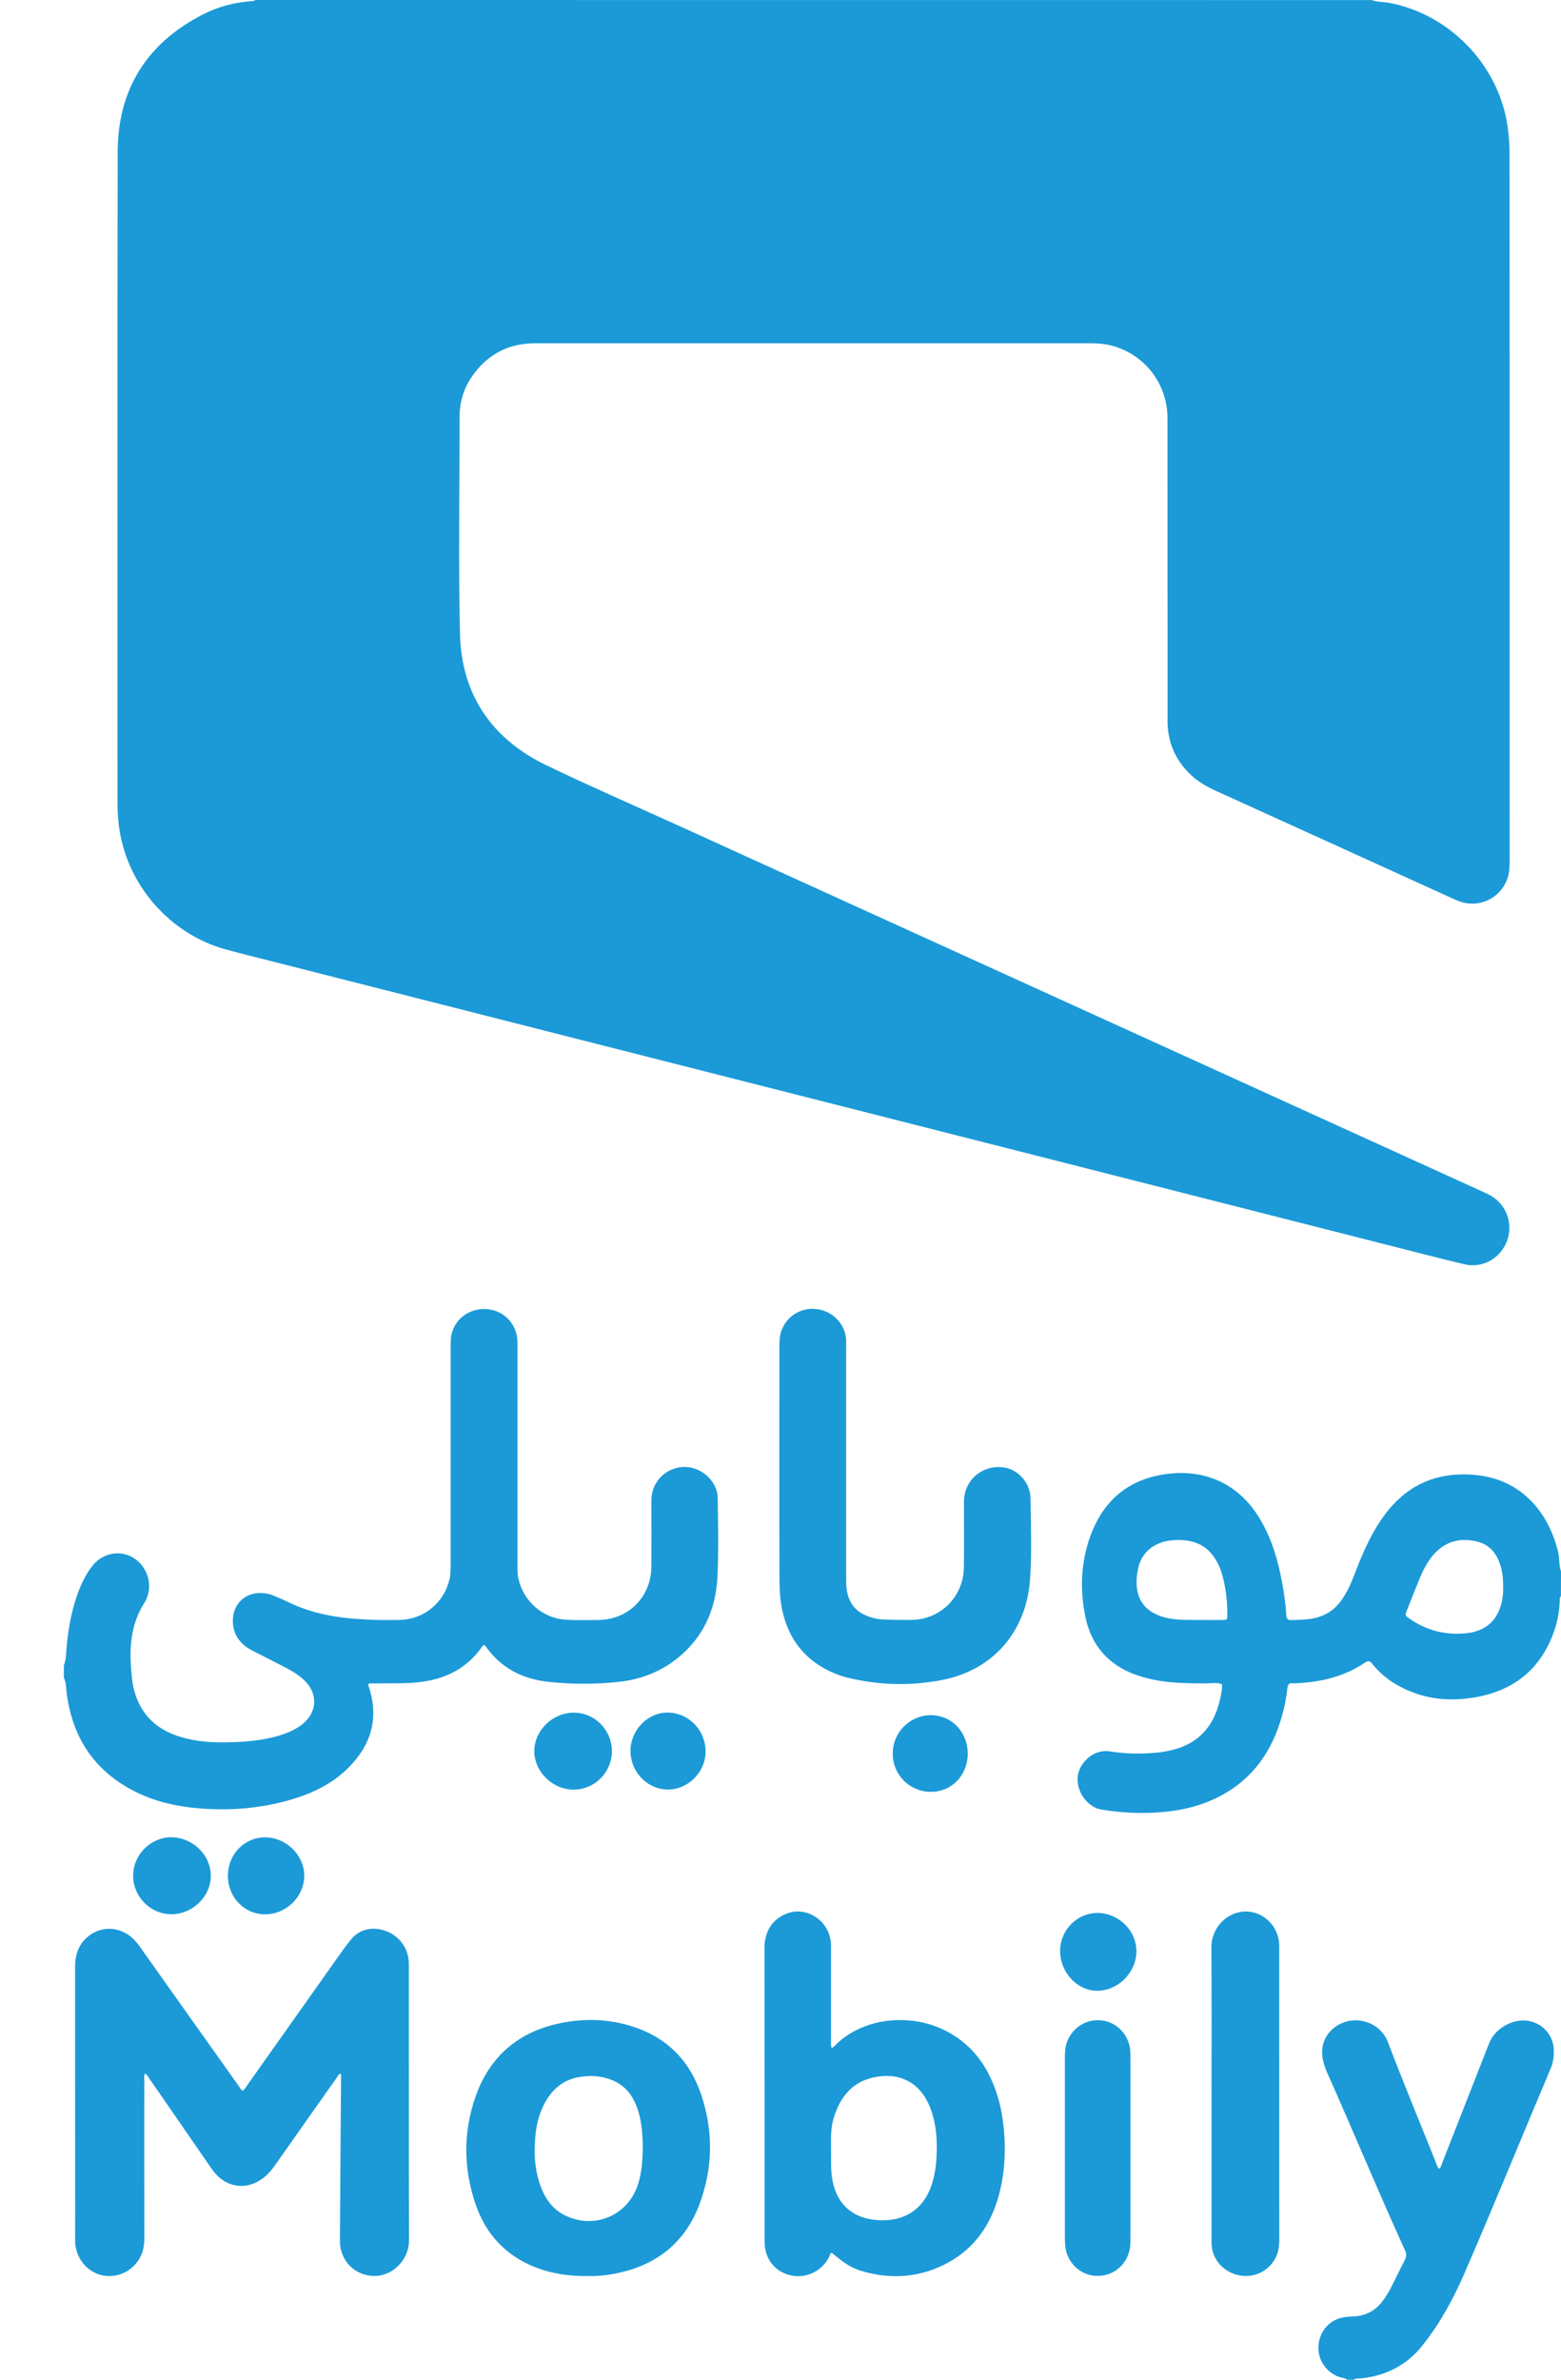 <svg width="21" height="32" viewBox="0 0 21 32" fill="none" xmlns="http://www.w3.org/2000/svg">
<g id="Group">
<path id="Vector" d="M18.456 0.001C18.525 0.03 18.601 0.023 18.673 0.036C19.48 0.178 20.145 0.852 20.276 1.665C20.297 1.797 20.308 1.93 20.308 2.063C20.308 5.234 20.308 8.404 20.309 11.575C20.309 11.652 20.306 11.73 20.282 11.805C20.193 12.076 19.901 12.219 19.632 12.12C19.574 12.099 19.519 12.071 19.462 12.046C18.424 11.574 17.386 11.101 16.347 10.63C16.213 10.569 16.09 10.494 15.988 10.388C15.809 10.205 15.716 9.985 15.707 9.729C15.706 9.692 15.707 9.654 15.707 9.617C15.707 8.286 15.707 6.955 15.706 5.625C15.706 5.16 15.401 4.766 14.954 4.647C14.86 4.623 14.765 4.616 14.669 4.616C13.475 4.617 12.281 4.616 11.087 4.616C9.791 4.616 8.495 4.616 7.199 4.616C6.845 4.616 6.564 4.761 6.359 5.049C6.243 5.212 6.183 5.396 6.183 5.597C6.183 6.571 6.166 7.546 6.188 8.519C6.206 9.34 6.616 9.937 7.351 10.291C7.956 10.582 8.571 10.849 9.182 11.127C12.772 12.76 16.362 14.394 19.952 16.027C19.985 16.043 20.02 16.058 20.052 16.076C20.267 16.199 20.359 16.455 20.274 16.686C20.187 16.921 19.945 17.059 19.701 17.001C19.316 16.909 18.934 16.809 18.551 16.712C17.044 16.329 15.538 15.946 14.033 15.563C12.314 15.126 10.595 14.69 8.876 14.253C7.149 13.814 5.421 13.375 3.694 12.936C3.478 12.881 3.262 12.828 3.047 12.77C2.276 12.561 1.694 11.886 1.598 11.093C1.586 10.994 1.581 10.895 1.581 10.796C1.581 7.88 1.578 4.964 1.583 2.048C1.584 1.204 1.973 0.586 2.72 0.199C2.925 0.093 3.146 0.033 3.377 0.016C3.398 0.014 3.42 0.014 3.438 0" fill="#1B9AD7"/>
<path id="Vector_2" d="M0.859 22.395C0.89 22.319 0.888 22.238 0.895 22.159C0.917 21.911 0.96 21.667 1.044 21.432C1.092 21.3 1.152 21.175 1.237 21.063C1.369 20.889 1.603 20.837 1.784 20.942C1.974 21.052 2.056 21.289 1.975 21.489C1.968 21.506 1.961 21.523 1.951 21.539C1.781 21.8 1.74 22.09 1.761 22.395C1.769 22.509 1.776 22.623 1.806 22.735C1.897 23.069 2.119 23.267 2.443 23.361C2.647 23.421 2.857 23.433 3.067 23.429C3.293 23.425 3.518 23.406 3.737 23.344C3.847 23.312 3.954 23.27 4.048 23.201C4.273 23.036 4.288 22.769 4.08 22.582C4.013 22.521 3.936 22.474 3.856 22.432C3.7 22.35 3.543 22.271 3.386 22.191C3.195 22.092 3.105 21.92 3.14 21.716C3.167 21.556 3.296 21.437 3.457 21.424C3.535 21.418 3.611 21.426 3.684 21.458C3.749 21.486 3.815 21.513 3.879 21.544C4.147 21.674 4.431 21.738 4.726 21.764C4.946 21.783 5.165 21.789 5.384 21.783C5.708 21.774 5.977 21.547 6.048 21.233C6.063 21.165 6.062 21.097 6.062 21.029C6.062 20.049 6.062 19.068 6.062 18.088C6.062 18.022 6.066 17.958 6.088 17.896C6.159 17.694 6.363 17.576 6.583 17.608C6.791 17.638 6.947 17.807 6.96 18.018C6.962 18.046 6.961 18.074 6.961 18.102C6.961 19.076 6.961 20.05 6.961 21.024C6.961 21.092 6.959 21.161 6.974 21.228C7.041 21.534 7.305 21.764 7.617 21.781C7.762 21.789 7.908 21.786 8.053 21.784C8.457 21.779 8.76 21.472 8.763 21.067C8.764 20.775 8.764 20.484 8.763 20.192C8.762 20.1 8.782 20.014 8.831 19.935C8.933 19.773 9.131 19.693 9.314 19.739C9.501 19.787 9.653 19.956 9.655 20.145C9.66 20.502 9.669 20.86 9.651 21.215C9.628 21.649 9.459 22.021 9.114 22.298C8.881 22.485 8.611 22.586 8.316 22.617C8.004 22.65 7.692 22.65 7.38 22.616C7.04 22.58 6.752 22.439 6.546 22.155C6.537 22.142 6.527 22.131 6.518 22.121C6.493 22.124 6.486 22.143 6.476 22.157C6.271 22.442 5.985 22.58 5.643 22.62C5.442 22.643 5.241 22.633 5.04 22.637C5.013 22.637 4.985 22.632 4.958 22.642C4.951 22.659 4.958 22.673 4.963 22.688C5.102 23.11 4.99 23.47 4.683 23.775C4.467 23.989 4.2 24.117 3.911 24.201C3.511 24.317 3.104 24.351 2.69 24.318C2.385 24.294 2.091 24.229 1.816 24.091C1.262 23.812 0.966 23.354 0.894 22.742C0.887 22.681 0.89 22.619 0.859 22.563" fill="#1B9AD7"/>
<g id="Group_2">
<path id="Vector_3" d="M16.133 21.784C16.251 21.784 16.347 21.785 16.443 21.784C16.509 21.783 16.511 21.782 16.511 21.717C16.512 21.54 16.493 21.364 16.447 21.193C16.424 21.106 16.389 21.023 16.339 20.948C16.258 20.825 16.145 20.75 16.002 20.722C15.904 20.703 15.805 20.704 15.706 20.721C15.495 20.759 15.345 20.9 15.307 21.109C15.24 21.465 15.372 21.701 15.748 21.766C15.883 21.789 16.02 21.781 16.133 21.784ZM20.221 21.342C20.224 21.217 20.209 21.101 20.164 20.991C20.11 20.86 20.019 20.768 19.88 20.732C19.648 20.673 19.446 20.722 19.284 20.907C19.2 21.004 19.142 21.117 19.095 21.235C19.038 21.375 18.982 21.516 18.926 21.657C18.901 21.721 18.901 21.722 18.956 21.762C19.185 21.924 19.442 21.99 19.718 21.963C19.934 21.942 20.1 21.843 20.177 21.628C20.212 21.534 20.225 21.436 20.221 21.342ZM20.999 21.464C20.977 21.487 20.984 21.516 20.983 21.543C20.973 21.754 20.916 21.953 20.82 22.139C20.62 22.53 20.288 22.741 19.867 22.82C19.574 22.874 19.283 22.864 19 22.755C18.788 22.674 18.604 22.552 18.461 22.374C18.431 22.336 18.41 22.326 18.365 22.356C18.091 22.542 17.781 22.617 17.455 22.634C17.433 22.635 17.412 22.637 17.39 22.635C17.345 22.631 17.326 22.647 17.32 22.695C17.306 22.822 17.283 22.947 17.248 23.069C17.116 23.545 16.856 23.921 16.411 24.154C16.183 24.273 15.938 24.337 15.684 24.363C15.394 24.393 15.104 24.381 14.816 24.333C14.623 24.301 14.474 24.081 14.499 23.883C14.521 23.709 14.705 23.515 14.931 23.551C15.136 23.584 15.343 23.588 15.55 23.569C15.637 23.561 15.722 23.546 15.805 23.523C16.144 23.428 16.333 23.195 16.411 22.861C16.427 22.792 16.443 22.722 16.44 22.65C16.373 22.619 16.301 22.637 16.232 22.637C15.985 22.636 15.737 22.635 15.494 22.582C15.418 22.565 15.344 22.544 15.271 22.518C14.908 22.384 14.683 22.126 14.603 21.748C14.525 21.376 14.54 21.007 14.671 20.648C14.832 20.212 15.135 19.927 15.596 19.837C16.116 19.735 16.631 19.894 16.948 20.422C17.108 20.689 17.194 20.982 17.249 21.286C17.276 21.429 17.295 21.573 17.305 21.719C17.308 21.764 17.32 21.786 17.369 21.785C17.475 21.782 17.58 21.782 17.683 21.759C17.828 21.727 17.946 21.654 18.035 21.534C18.114 21.426 18.171 21.305 18.218 21.18C18.297 20.972 18.383 20.766 18.495 20.572C18.561 20.459 18.635 20.352 18.722 20.255C19.029 19.911 19.42 19.788 19.868 19.836C20.48 19.901 20.843 20.353 20.964 20.883C20.982 20.965 20.971 21.05 21 21.129" fill="#1B9AD7"/>
</g>
<path id="Vector_4" d="M10.484 19.733C10.484 19.2 10.484 18.666 10.485 18.132C10.485 18.089 10.486 18.045 10.489 18.002C10.509 17.77 10.709 17.593 10.943 17.6C11.18 17.607 11.371 17.788 11.383 18.019C11.384 18.05 11.383 18.081 11.383 18.112C11.383 19.149 11.383 20.185 11.383 21.221C11.383 21.292 11.384 21.363 11.402 21.433C11.437 21.572 11.519 21.67 11.651 21.724C11.732 21.758 11.817 21.777 11.904 21.779C12.024 21.783 12.145 21.785 12.266 21.783C12.657 21.776 12.962 21.469 12.967 21.075C12.971 20.79 12.968 20.505 12.968 20.219C12.968 20.157 12.973 20.096 12.994 20.036C13.066 19.828 13.276 19.701 13.5 19.732C13.697 19.759 13.862 19.939 13.864 20.154C13.867 20.52 13.884 20.886 13.856 21.252C13.803 21.942 13.359 22.457 12.678 22.59C12.256 22.673 11.829 22.663 11.408 22.561C11.273 22.528 11.145 22.473 11.026 22.398C10.73 22.21 10.573 21.933 10.512 21.593C10.489 21.458 10.486 21.322 10.486 21.185C10.484 20.701 10.484 20.217 10.484 19.733Z" fill="#1B9AD7"/>
<path id="Vector_5" d="M2.836 25.226C2.834 25.504 2.591 25.74 2.306 25.741C2.022 25.741 1.787 25.502 1.791 25.216C1.794 24.935 2.034 24.701 2.311 24.706C2.598 24.711 2.838 24.949 2.836 25.226Z" fill="#1B9AD7"/>
<path id="Vector_6" d="M8.232 23.544C8.234 23.827 8.007 24.061 7.724 24.065C7.438 24.07 7.187 23.827 7.188 23.547C7.188 23.271 7.432 23.032 7.716 23.03C7.997 23.028 8.23 23.26 8.232 23.544Z" fill="#1B9AD7"/>
<path id="Vector_7" d="M3.066 25.224C3.066 24.936 3.286 24.708 3.563 24.707C3.847 24.706 4.091 24.942 4.093 25.22C4.095 25.503 3.851 25.743 3.563 25.742C3.286 25.741 3.066 25.512 3.066 25.224Z" fill="#1B9AD7"/>
<path id="Vector_8" d="M13.019 23.583C13.018 23.874 12.8 24.098 12.519 24.095C12.234 24.093 12.008 23.863 12.01 23.577C12.011 23.293 12.242 23.064 12.525 23.064C12.804 23.066 13.02 23.292 13.019 23.583Z" fill="#1B9AD7"/>
<path id="Vector_9" d="M8.482 23.537C8.487 23.255 8.722 23.022 8.991 23.029C9.276 23.038 9.499 23.277 9.492 23.566C9.485 23.841 9.245 24.072 8.972 24.064C8.699 24.056 8.478 23.819 8.482 23.537Z" fill="#1B9AD7"/>
<g id="Group_3">
<path id="Vector_10" d="M18.121 32C18.091 31.976 18.052 31.976 18.018 31.964C17.834 31.9 17.719 31.721 17.738 31.53C17.759 31.331 17.899 31.185 18.094 31.158C18.137 31.152 18.18 31.151 18.224 31.148C18.382 31.138 18.506 31.068 18.601 30.941C18.646 30.882 18.685 30.818 18.718 30.752C18.78 30.63 18.838 30.507 18.901 30.386C18.922 30.344 18.923 30.308 18.903 30.264C18.542 29.472 18.209 28.667 17.855 27.873C17.82 27.796 17.796 27.717 17.788 27.633C17.768 27.397 17.935 27.229 18.123 27.181C18.322 27.13 18.58 27.22 18.672 27.462C18.877 28 19.098 28.532 19.312 29.067C19.325 29.1 19.333 29.136 19.359 29.164C19.389 29.143 19.392 29.11 19.403 29.082C19.613 28.546 19.823 28.01 20.034 27.474C20.112 27.274 20.359 27.136 20.567 27.176C20.763 27.213 20.899 27.373 20.904 27.574C20.905 27.656 20.894 27.736 20.863 27.811C20.473 28.732 20.097 29.659 19.698 30.576C19.598 30.807 19.483 31.03 19.349 31.242C19.288 31.34 19.219 31.431 19.15 31.522C18.935 31.801 18.65 31.948 18.304 31.983C18.274 31.986 18.241 31.979 18.215 32" fill="#1B9AD7"/>
</g>
<path id="Vector_11" d="M3.264 28.114C3.296 28.096 3.309 28.063 3.329 28.036C3.753 27.437 4.177 26.838 4.602 26.238C4.639 26.185 4.679 26.134 4.72 26.083C4.846 25.926 5.033 25.908 5.19 25.966C5.378 26.035 5.5 26.206 5.5 26.408C5.501 27.649 5.499 28.89 5.502 30.131C5.503 30.377 5.29 30.61 5.031 30.605C4.772 30.601 4.572 30.399 4.573 30.131C4.576 29.415 4.583 28.698 4.588 27.982C4.588 27.951 4.588 27.921 4.588 27.89C4.554 27.883 4.549 27.911 4.539 27.926C4.258 28.323 3.978 28.721 3.698 29.119C3.642 29.198 3.578 29.269 3.494 29.32C3.301 29.44 3.078 29.413 2.918 29.25C2.881 29.212 2.851 29.169 2.821 29.126C2.554 28.738 2.286 28.351 2.018 27.964C1.999 27.937 1.986 27.904 1.949 27.882C1.935 27.918 1.941 27.952 1.941 27.984C1.941 28.688 1.94 29.392 1.942 30.097C1.942 30.226 1.912 30.342 1.827 30.441C1.699 30.589 1.502 30.643 1.322 30.581C1.145 30.519 1.023 30.352 1.011 30.156C1.01 30.134 1.011 30.113 1.011 30.091C1.011 28.878 1.011 27.665 1.01 26.452C1.01 26.313 1.041 26.188 1.137 26.085C1.304 25.906 1.567 25.887 1.758 26.041C1.806 26.08 1.846 26.128 1.882 26.178C2.323 26.8 2.764 27.422 3.206 28.043C3.223 28.067 3.236 28.096 3.264 28.114Z" fill="#1B9AD7"/>
<path id="Vector_12" d="M11.18 28.966C11.181 29.048 11.176 29.166 11.193 29.284C11.242 29.61 11.437 29.813 11.763 29.85C12.104 29.889 12.414 29.756 12.538 29.366C12.573 29.252 12.592 29.136 12.598 29.018C12.613 28.775 12.596 28.535 12.499 28.307C12.37 28.005 12.097 27.858 11.747 27.936C11.458 28.001 11.3 28.206 11.216 28.479C11.17 28.626 11.179 28.779 11.18 28.966ZM11.189 27.54C11.203 27.531 11.212 27.527 11.218 27.521C11.735 26.974 12.865 27.019 13.307 27.902C13.404 28.096 13.462 28.301 13.491 28.514C13.534 28.846 13.528 29.176 13.442 29.502C13.337 29.899 13.126 30.222 12.759 30.423C12.401 30.62 12.021 30.656 11.628 30.549C11.462 30.504 11.381 30.452 11.19 30.294C11.165 30.3 11.165 30.325 11.157 30.343C11.063 30.538 10.85 30.643 10.64 30.597C10.426 30.551 10.286 30.375 10.286 30.147C10.285 28.825 10.285 27.504 10.285 26.182C10.285 26.163 10.284 26.145 10.287 26.127C10.311 25.934 10.41 25.796 10.592 25.729C10.861 25.631 11.157 25.835 11.178 26.127C11.18 26.158 11.179 26.189 11.179 26.22C11.179 26.627 11.179 27.033 11.179 27.44C11.18 27.47 11.173 27.501 11.189 27.54Z" fill="#1B9AD7"/>
<path id="Vector_13" d="M8.647 28.881C8.647 28.866 8.647 28.85 8.647 28.835C8.642 28.661 8.628 28.488 8.564 28.324C8.505 28.171 8.41 28.049 8.256 27.981C8.098 27.911 7.932 27.901 7.766 27.935C7.547 27.981 7.403 28.124 7.308 28.32C7.242 28.456 7.211 28.601 7.2 28.75C7.18 28.995 7.199 29.233 7.298 29.461C7.364 29.611 7.466 29.728 7.616 29.798C8.012 29.981 8.454 29.784 8.585 29.368C8.634 29.21 8.645 29.046 8.647 28.881ZM7.909 30.606C7.654 30.609 7.423 30.575 7.201 30.488C6.803 30.331 6.535 30.043 6.398 29.64C6.233 29.158 6.23 28.669 6.399 28.189C6.591 27.645 6.983 27.317 7.546 27.204C7.86 27.14 8.175 27.149 8.482 27.242C8.958 27.385 9.276 27.7 9.434 28.169C9.599 28.662 9.591 29.159 9.408 29.645C9.215 30.156 8.836 30.456 8.306 30.567C8.17 30.596 8.031 30.609 7.909 30.606Z" fill="#1B9AD7"/>
<path id="Vector_14" d="M16.299 28.159C16.299 27.499 16.301 26.838 16.297 26.178C16.296 26.019 16.395 25.807 16.613 25.73C16.895 25.629 17.193 25.838 17.209 26.146C17.21 26.171 17.209 26.196 17.209 26.221C17.209 27.517 17.209 28.813 17.21 30.109C17.21 30.181 17.205 30.251 17.179 30.319C17.1 30.521 16.893 30.637 16.679 30.598C16.459 30.559 16.299 30.377 16.299 30.159C16.298 29.492 16.299 28.826 16.299 28.159Z" fill="#1B9AD7"/>
<path id="Vector_15" d="M14.326 28.881C14.326 28.481 14.326 28.081 14.326 27.681C14.326 27.616 14.327 27.551 14.345 27.487C14.403 27.29 14.587 27.151 14.802 27.167C15.019 27.183 15.186 27.356 15.205 27.574C15.208 27.611 15.208 27.648 15.208 27.685C15.208 28.486 15.208 29.286 15.208 30.086C15.208 30.151 15.208 30.216 15.19 30.28C15.132 30.488 14.944 30.62 14.729 30.603C14.524 30.587 14.355 30.42 14.332 30.212C14.327 30.169 14.326 30.125 14.326 30.082C14.326 29.682 14.326 29.282 14.326 28.881Z" fill="#1B9AD7"/>
<path id="Vector_16" d="M14.767 25.724C15.054 25.727 15.29 25.962 15.288 26.243C15.285 26.527 15.04 26.771 14.758 26.77C14.487 26.769 14.257 26.517 14.262 26.226C14.266 25.948 14.495 25.721 14.767 25.724Z" fill="#1B9AD7"/>
</g>
</svg>
